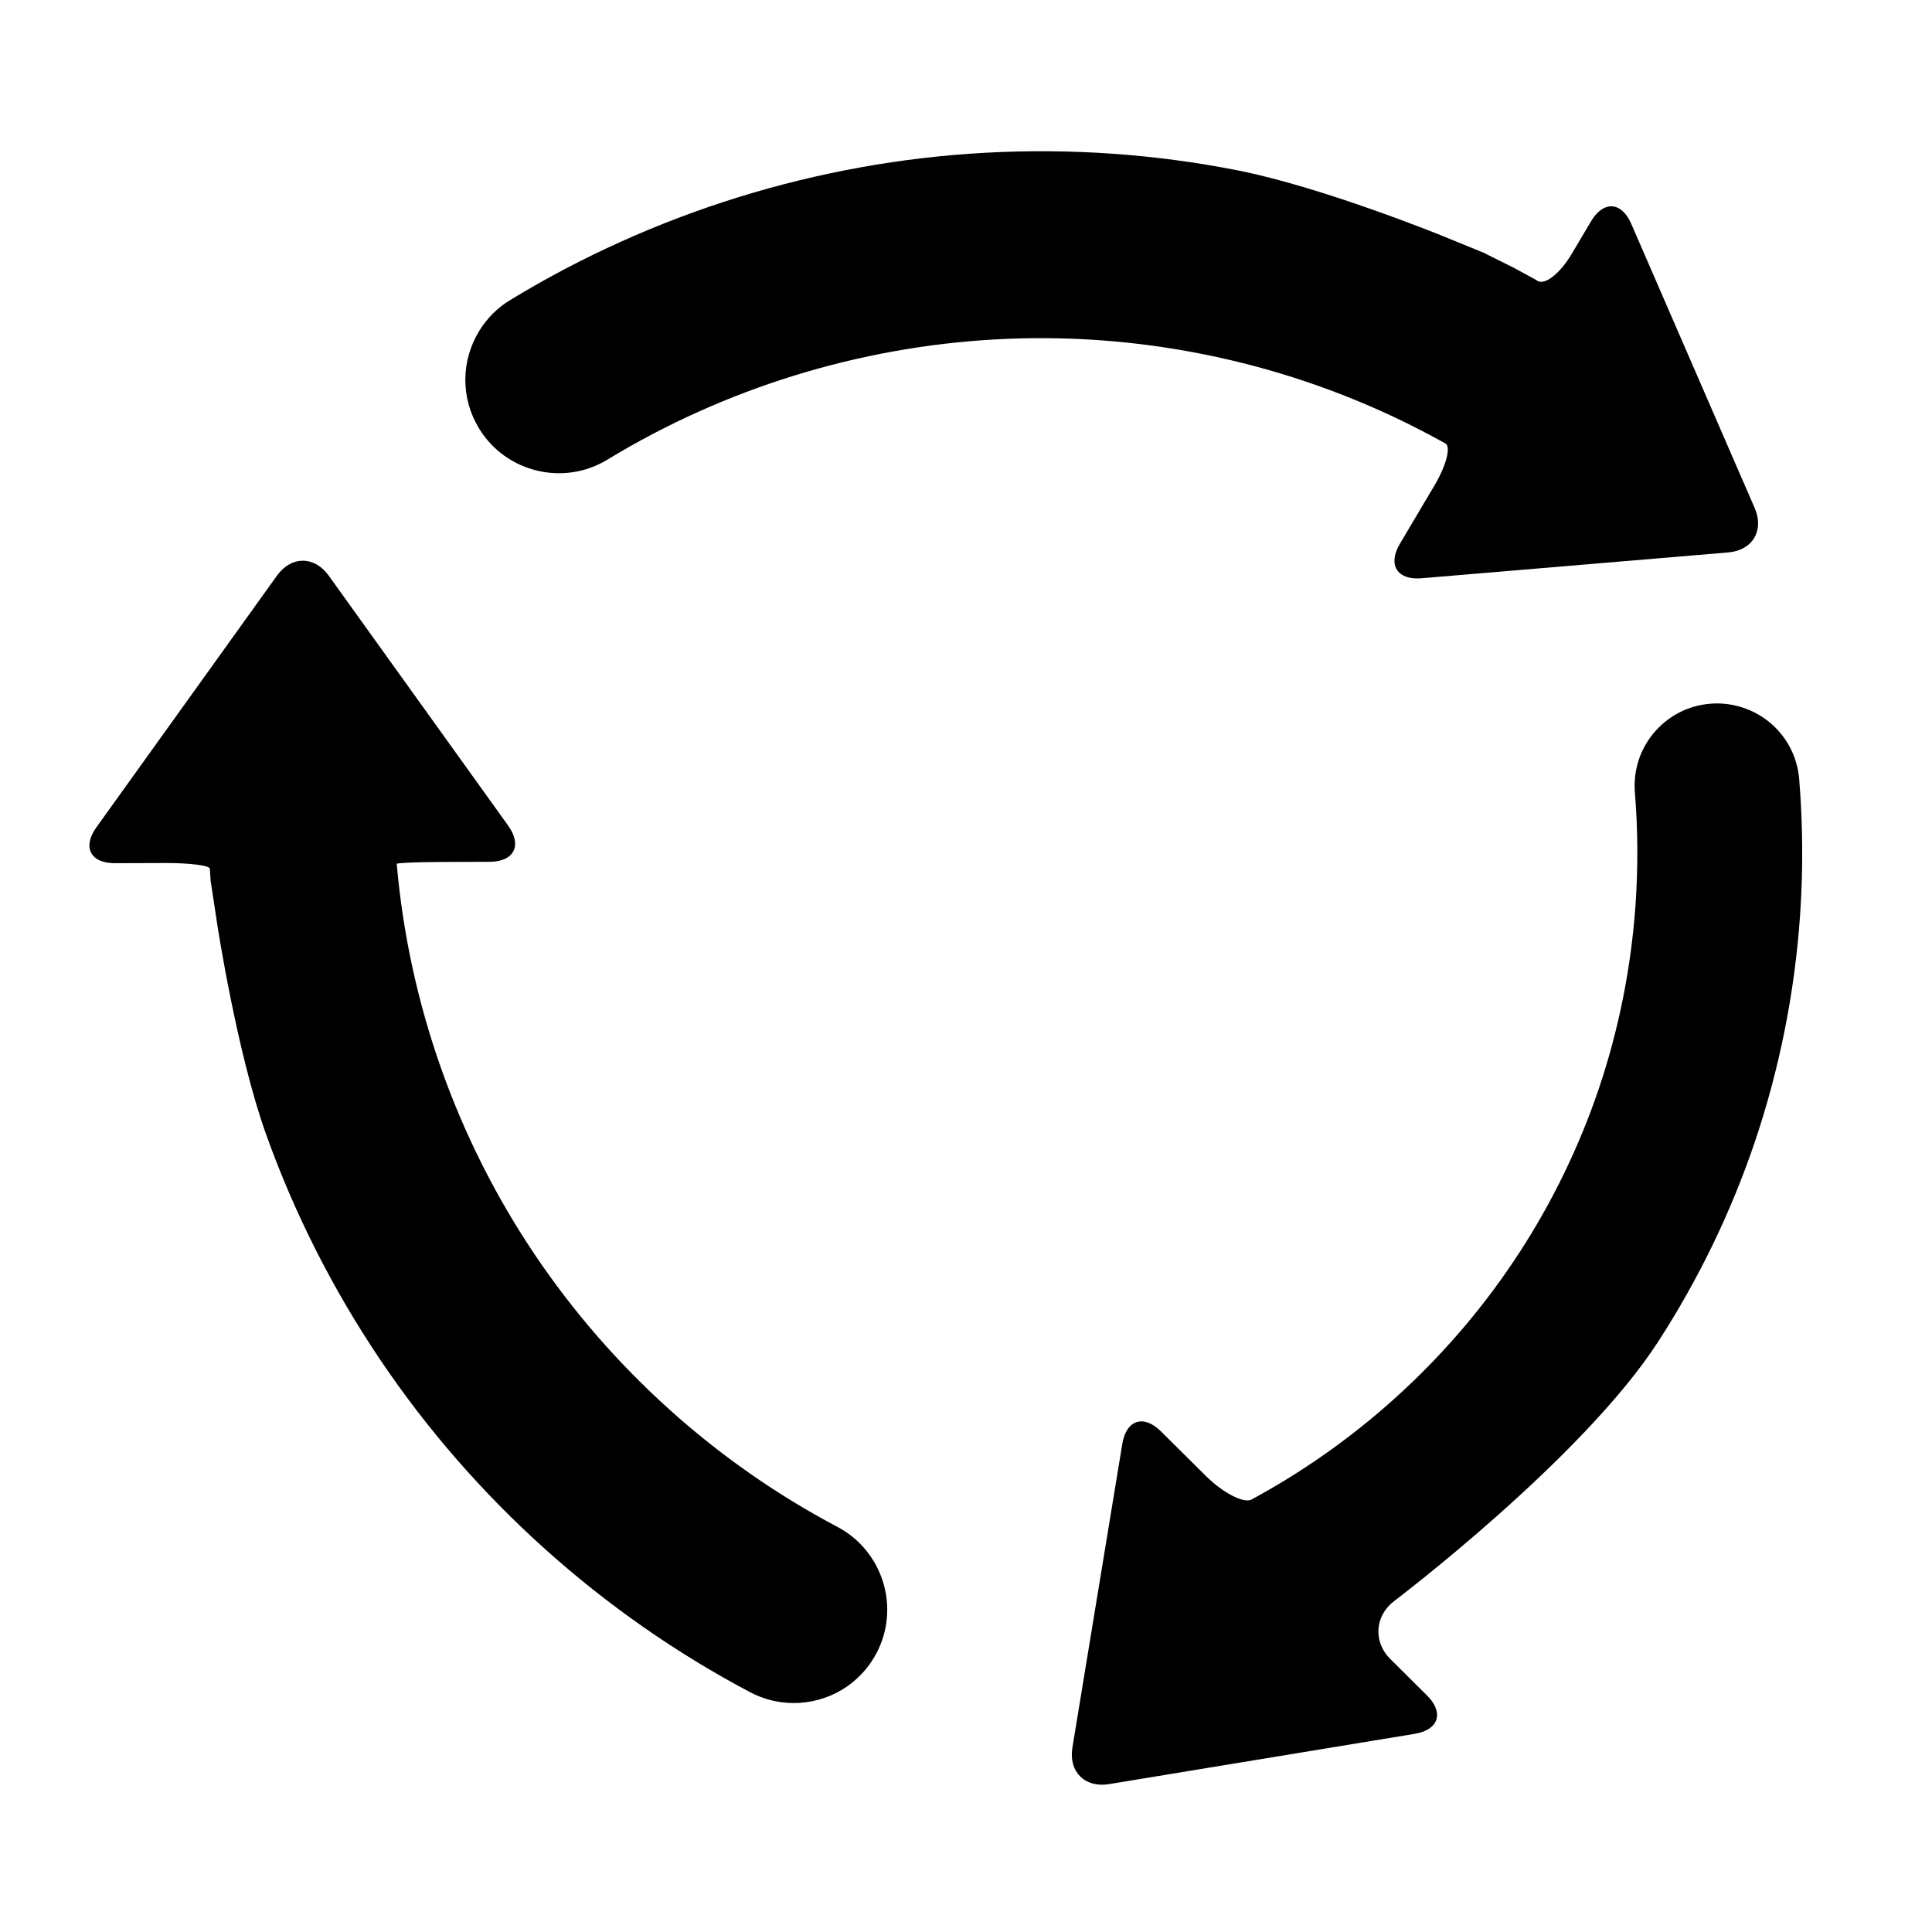 <?xml version="1.0" encoding="UTF-8"?>
<!-- Uploaded to: SVG Repo, www.svgrepo.com, Generator: SVG Repo Mixer Tools -->
<svg fill="#000000" width="800px" height="800px" version="1.1" viewBox="144 144 512 512" xmlns="http://www.w3.org/2000/svg">
 <g>
  <path d="m602 290.4c6.434-0.535 9.594-5.828 7.019-11.75l-32.719-75.328c-2.57-5.926-7.367-6.223-10.664-0.668l-5.078 8.57c-3.293 5.555-7.523 8.711-9.41 7l-2.082-1.141-3.812-2.074c-4.422-2.199-8.062-4.019-8.102-4.043-0.035-0.02-4.953-2.027-10.934-4.465 0 0-31.742-12.926-54.25-17.355-21.926-4.328-44.395-5.887-66.793-4.668-44.438 2.418-88.012 15.93-125.95 39.023-3.394 2.07-6.156 4.824-8.215 8.184-4.898 7.977-4.926 17.867-0.066 25.848 7.094 11.648 22.359 15.375 34.039 8.273 30.992-18.867 66.574-29.867 102.9-31.863 37.051-2.047 74.285 5.434 107.62 21.566 3.312 1.605 6.598 3.309 9.781 5.047l1.57 0.852c1.801 0.629 0.582 5.691-2.711 11.254l-9.168 15.465c-3.289 5.559-0.715 9.656 5.715 9.121z"/>
  <path d="m620.81 350.48c-0.43-5.234-2.723-10.148-6.477-13.824-4.512-4.406-10.797-6.684-17.066-6.164-5.844 0.469-11.109 3.172-14.895 7.621-3.769 4.449-5.582 10.109-5.106 15.949 0.797 9.711 0.852 19.637 0.184 29.465-1.156 16.758-4.434 33.246-9.75 48.996-5.172 15.277-12.246 29.895-21.059 43.445-17.32 26.664-41.215 48.93-69.109 64.398l-1.871 1.035c-2.109 1.066-7.582-1.781-12.164-6.328l-11.84-11.75c-4.582-4.551-9.188-3.059-10.234 3.312l-13.227 80.504c-1.047 6.367 3.312 10.727 9.684 9.676l81.039-13.332c6.371-1.047 7.836-5.625 3.25-10.172l-9.727-9.656c-4.59-4.551-4.117-11.461 1.027-15.355 0 0 49.734-37.605 69.836-68.551 10.773-16.602 19.453-34.523 25.781-53.23 6.5-19.305 10.539-39.48 11.953-59.98 0.828-12.02 0.742-24.133-0.23-36.059z"/>
  <path d="m365.93 548.64c-32.094-16.941-59.777-41.848-80.113-72.016-20.75-30.766-33.414-66.57-36.656-103.46-0.02-0.23-0.02-0.23-0.02-0.23-0.012-0.25 5.262-0.477 11.719-0.5l12.918-0.047c6.457-0.02 8.66-4.332 4.894-9.582l-47.57-66.27c-3.766-5.246-9.926-5.246-13.691 0l-47.875 66.727c-3.766 5.246-1.562 9.52 4.894 9.492l13.352-0.043c6.457-0.027 11.777 0.656 11.824 1.504 0.043 0.852 0.219 3.164 0.215 3.207 0 0.039 0.797 5.297 1.773 11.684 0 0 5.176 33.875 12.914 55.477 7.519 21.043 17.699 41.125 30.23 59.734 24.863 36.914 58.797 67.398 98.07 88.145 3.516 1.852 7.297 2.809 11.234 2.859 9.363 0.109 17.871-4.938 22.234-13.203 6.356-12.062 1.73-27.078-10.348-33.473z"/>
 </g>
</svg>